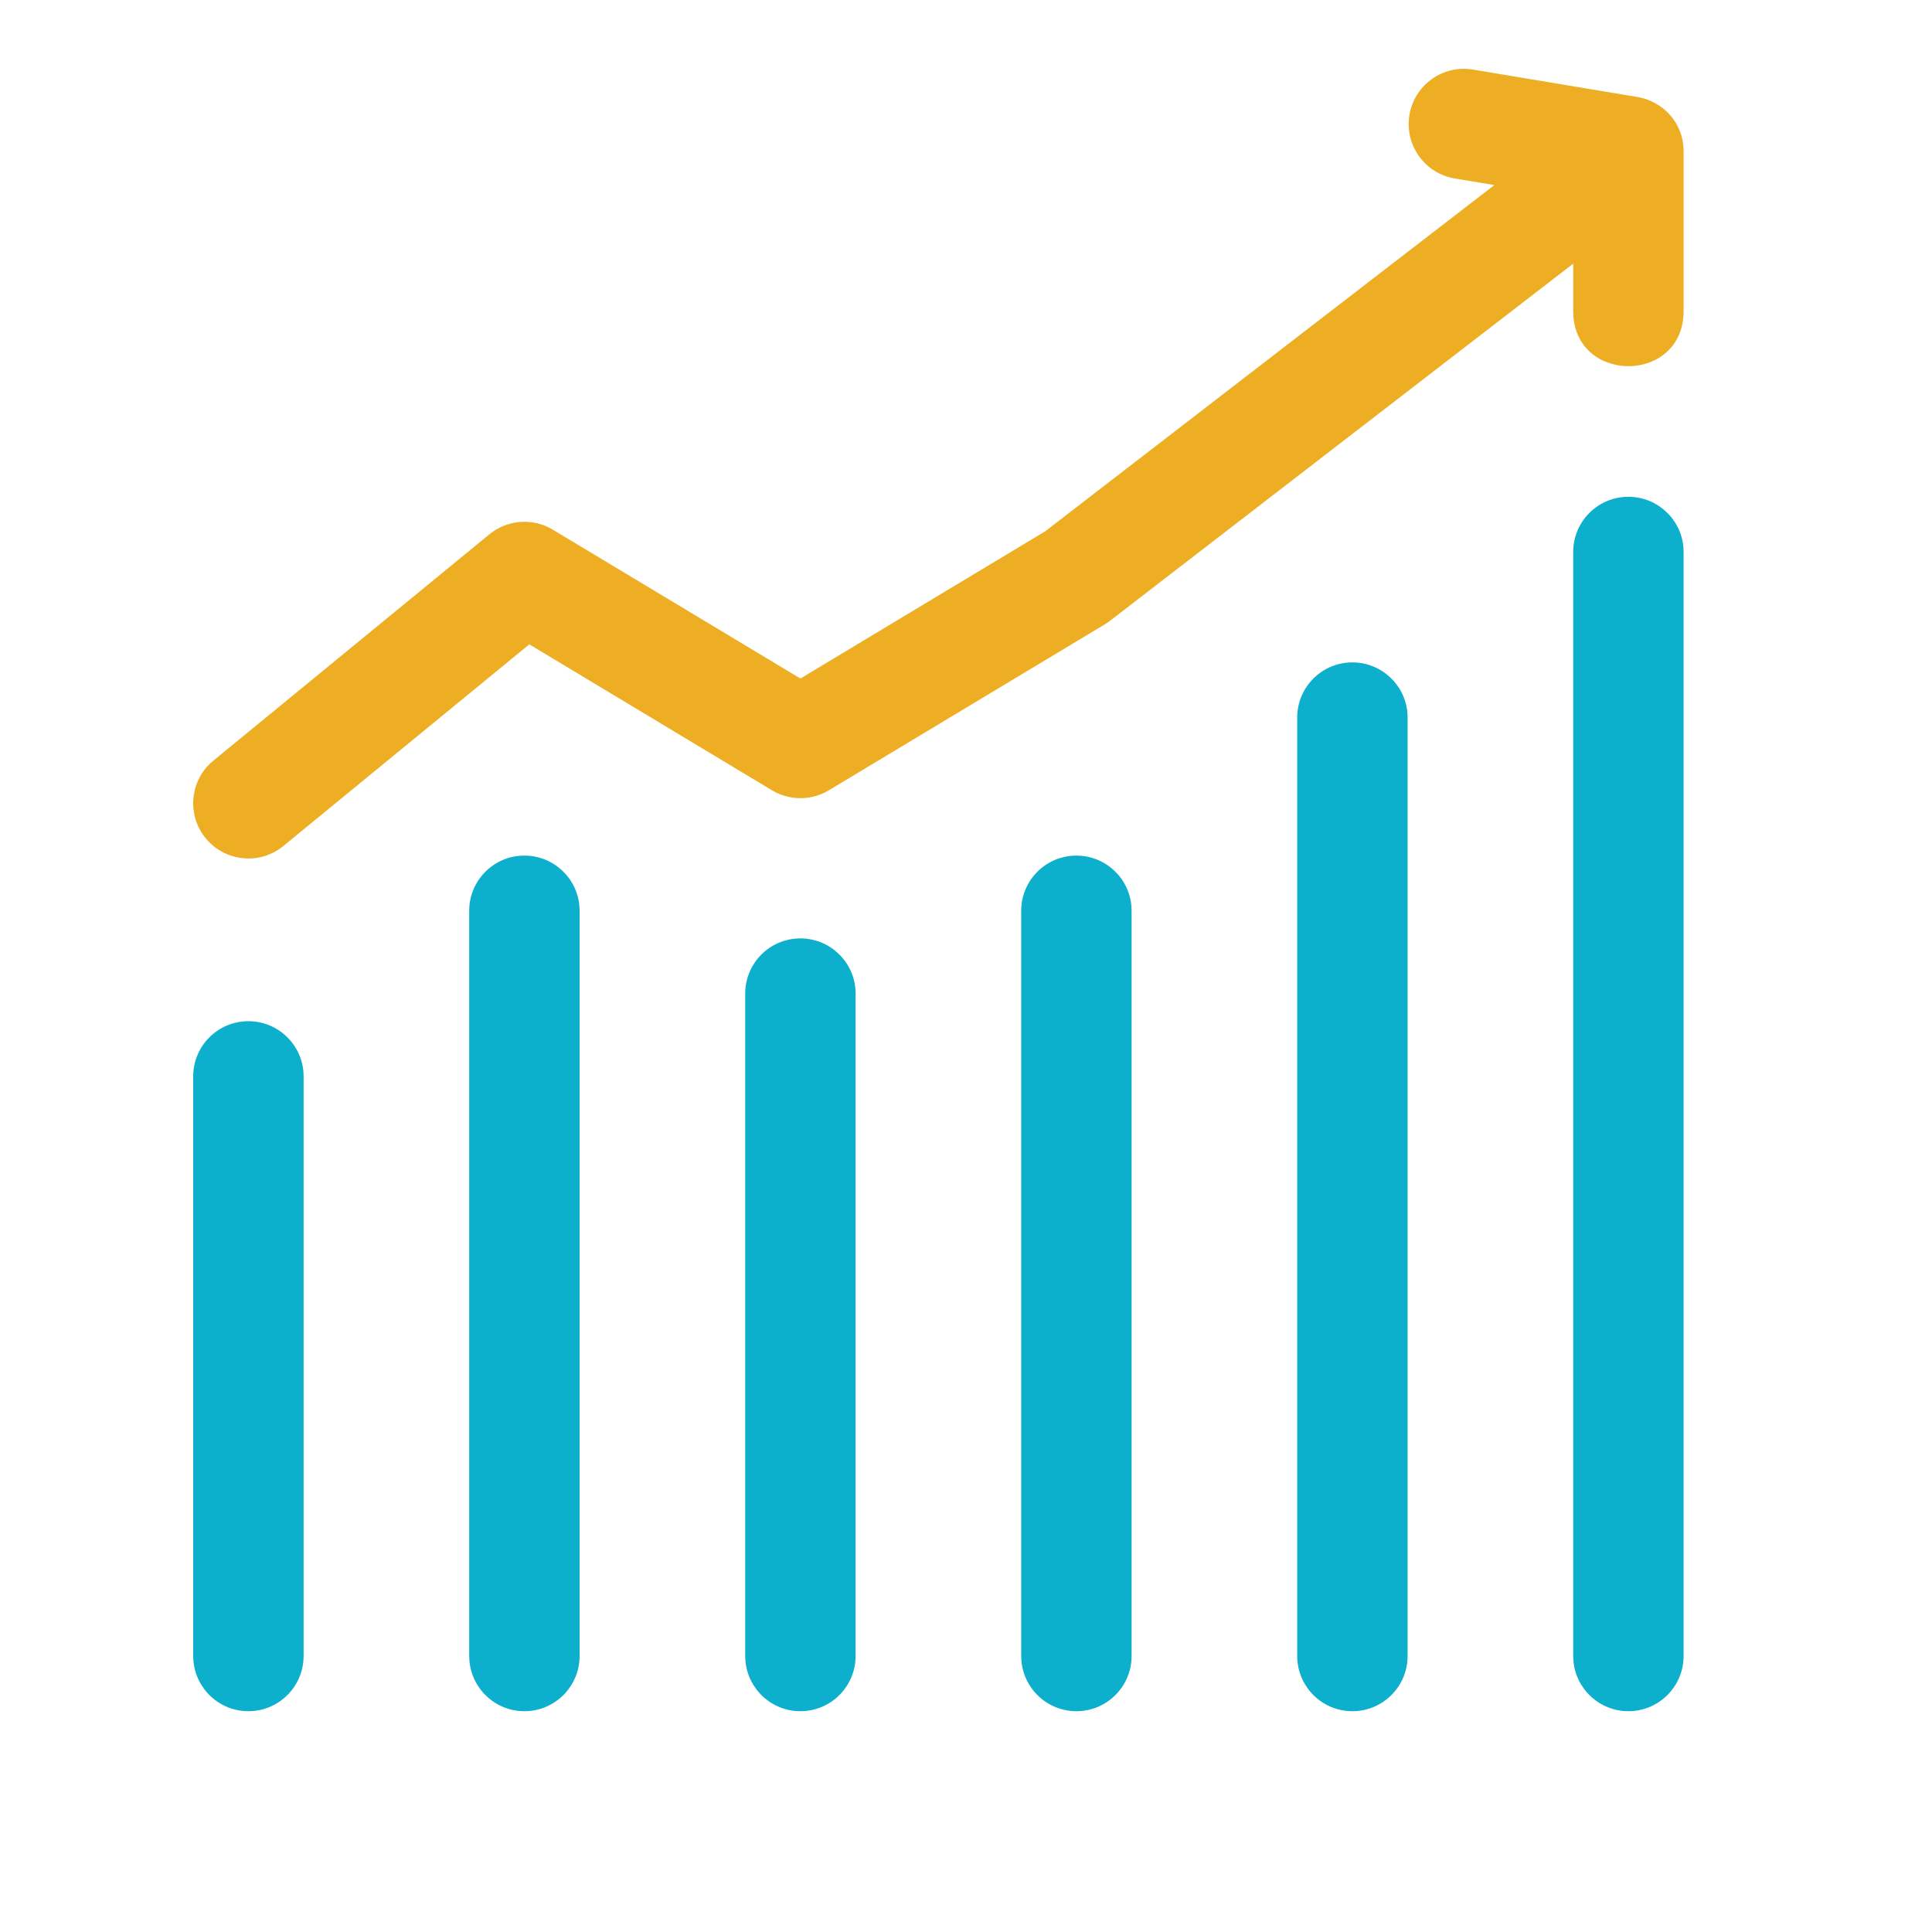 <?xml version="1.0" encoding="UTF-8"?>
<svg width="70px" height="70px" viewBox="0 0 70 70" version="1.1" xmlns="http://www.w3.org/2000/svg" xmlns:xlink="http://www.w3.org/1999/xlink">
    <title>USP-1</title>
    <g id="USP-1" stroke="none" stroke-width="1" fill="none" fill-rule="evenodd">
        <g id="Group" transform="translate(7, 2.494)" fill-rule="nonzero">
            <path d="M2,34.506 C3.054,34.506 3.918,35.322 3.995,36.356 L4,36.506 L4,57.506 C4,58.61 3.105,59.506 2,59.506 C0.946,59.506 0.082,58.69 0.006,57.655 L5.90619848e-05,57.506 L5.90619848e-05,36.506 C5.90619848e-05,35.401 0.895,34.506 2,34.506 Z" id="Line-2" fill="#0CB0CD"></path>
            <path d="M12,28.506 C13.054,28.506 13.918,29.322 13.995,30.356 L14,30.506 L14,57.506 C14,58.61 13.105,59.506 12,59.506 C10.946,59.506 10.082,58.69 10.006,57.655 L10,57.506 L10,30.506 C10,29.401 10.895,28.506 12,28.506 Z" id="Line-2-Copy" fill="#0CB0CD"></path>
            <path d="M22,31.506 C23.054,31.506 23.918,32.322 23.995,33.356 L24,33.506 L24,57.506 C24,58.61 23.105,59.506 22,59.506 C20.946,59.506 20.082,58.69 20.006,57.655 L20,57.506 L20,33.506 C20,32.401 20.895,31.506 22,31.506 Z" id="Line-2-Copy-2" fill="#0CB0CD"></path>
            <path d="M42,21.506 C43.054,21.506 43.918,22.322 43.995,23.356 L44,23.506 L44,57.506 C44,58.61 43.105,59.506 42,59.506 C40.946,59.506 40.082,58.69 40.006,57.655 L40,57.506 L40,23.506 C40,22.401 40.895,21.506 42,21.506 Z" id="Line-2-Copy-4" fill="#0CB0CD"></path>
            <path d="M32,28.506 C33.054,28.506 33.918,29.322 33.995,30.356 L34,30.506 L34,57.506 C34,58.61 33.105,59.506 32,59.506 C30.946,59.506 30.082,58.69 30.006,57.655 L30,57.506 L30,30.506 C30,29.401 30.895,28.506 32,28.506 Z" id="Line-2-Copy-3" fill="#0CB0CD"></path>
            <path d="M52,15.506 C53.054,15.506 53.918,16.322 53.995,17.356 L54,17.506 L54,57.506 C54,58.61 53.105,59.506 52,59.506 C50.946,59.506 50.082,58.69 50.006,57.655 L50,57.506 L50,17.506 C50,16.401 50.895,15.506 52,15.506 Z" id="Line-2-Copy-5" fill="#0CB0CD"></path>
            <path d="M44.066,1.672 C44.239,0.632 45.186,-0.086 46.219,0.008 L46.367,0.027 L52.246,1.007 L52.328,1.018 L52.506,1.059 L52.581,1.079 L52.704,1.121 L52.824,1.171 L52.94,1.228 L53.084,1.313 L53.162,1.364 C53.586,1.664 53.899,2.129 53.98,2.7 L53.994,2.832 L54,2.993 L54,8.773 C54,11.381 50.176,11.439 50.006,8.947 L50,8.773 L50,7.059 L33.221,19.996 C33.191,20.019 33.16,20.042 33.128,20.064 L33.031,20.126 L23.031,26.139 C22.445,26.491 21.725,26.518 21.118,26.22 L20.969,26.139 L12.178,20.852 L3.268,28.157 C2.457,28.823 1.279,28.743 0.563,28.001 L0.453,27.879 C-0.212,27.067 -0.133,25.889 0.609,25.173 L0.732,25.064 L10.732,16.865 C11.342,16.365 12.185,16.273 12.883,16.617 L13.031,16.698 L22,22.09 L30.867,16.758 L47.143,4.211 L45.71,3.973 C44.67,3.8 43.952,2.853 44.047,1.82 L44.066,1.672 Z" id="Path-2" fill="#EDAE23"></path>
        </g>
    </g>
</svg>